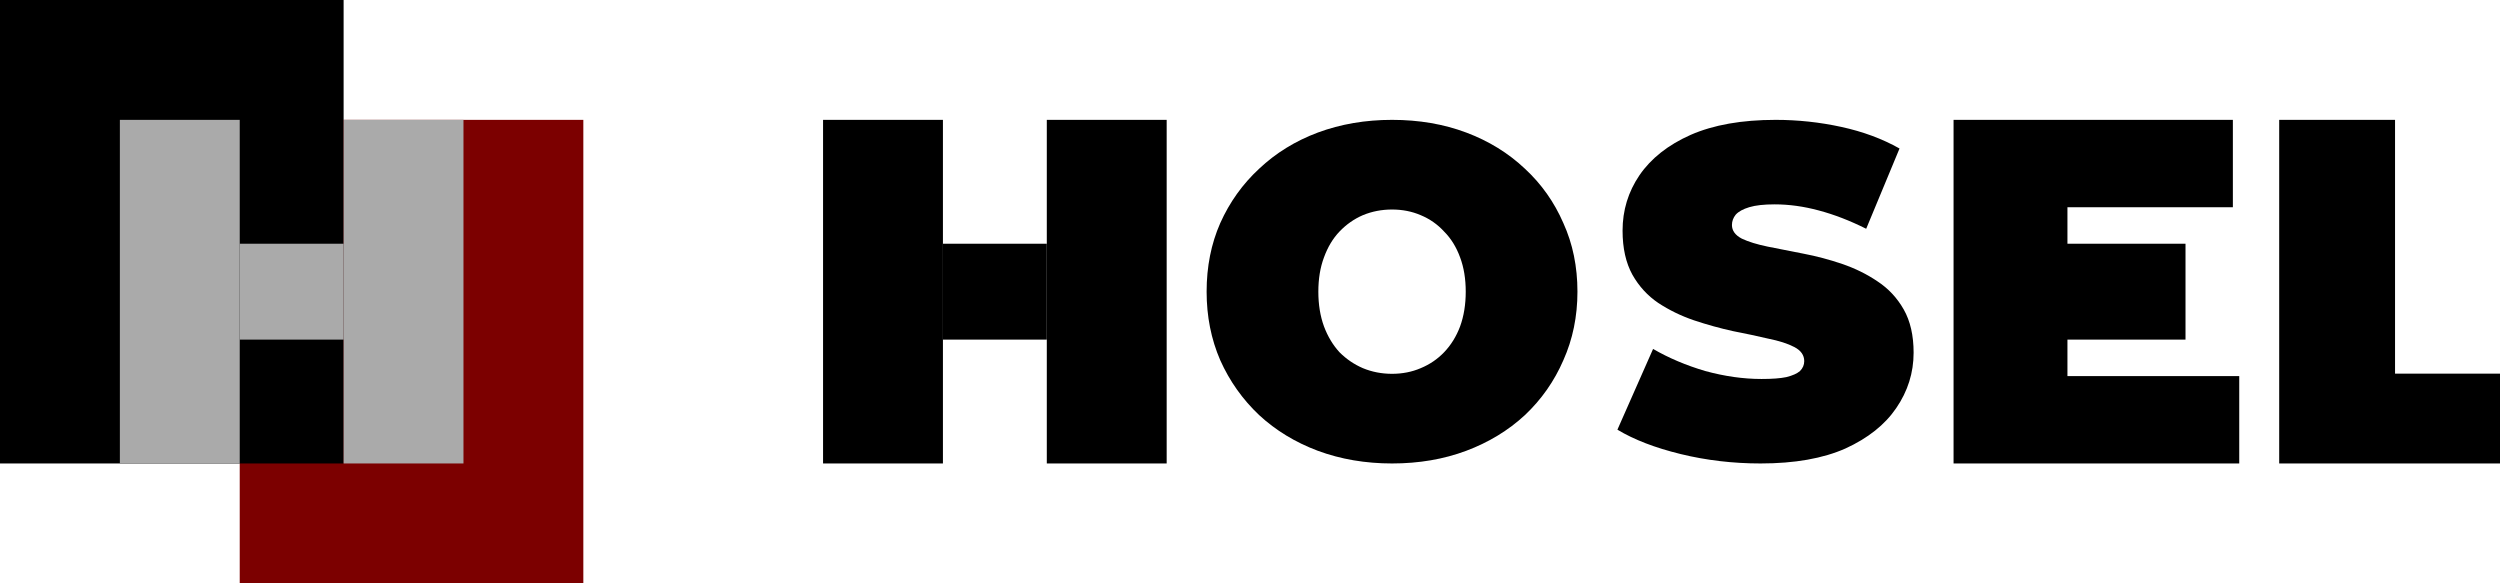 <svg xmlns="http://www.w3.org/2000/svg" fill="none" viewBox="0 0 300 70" height="70" width="300">
<g clip-path="url(#clip0_3151_849)">
<path fill="black" d="M273.504 55.616V14.383H287.405V44.837H306.019V55.616H273.504Z"></path>
<path fill="black" d="M248.093 45.132H268.709V55.616H234.427V14.383H267.944V24.869H248.093V45.132Z"></path>
<path fill="black" d="M262.261 29.247H247.877V40.753H262.261V29.247Z"></path>
<path fill="black" d="M211.269 55.616C207.965 55.616 204.773 55.241 201.693 54.49C198.614 53.739 196.079 52.762 194.089 51.561L198.37 41.872C200.248 42.961 202.332 43.844 204.622 44.52C206.951 45.158 209.204 45.477 211.382 45.477C212.659 45.477 213.654 45.402 214.367 45.252C215.118 45.064 215.663 44.82 216.001 44.52C216.339 44.182 216.508 43.787 216.508 43.337C216.508 42.623 216.114 42.06 215.325 41.647C214.536 41.234 213.485 40.896 212.17 40.633C210.894 40.333 209.485 40.032 207.946 39.732C206.406 39.394 204.848 38.962 203.271 38.436C201.731 37.91 200.304 37.216 198.989 36.352C197.713 35.488 196.68 34.362 195.891 32.972C195.103 31.545 194.708 29.78 194.708 27.677C194.708 25.236 195.384 23.021 196.736 21.03C198.126 19.003 200.172 17.388 202.876 16.186C205.618 14.984 209.016 14.383 213.072 14.383C215.738 14.383 218.367 14.665 220.958 15.229C223.549 15.792 225.877 16.655 227.943 17.82L223.943 27.452C221.991 26.476 220.094 25.743 218.254 25.255C216.452 24.767 214.687 24.523 212.959 24.523C211.682 24.523 210.668 24.635 209.917 24.861C209.166 25.086 208.622 25.387 208.284 25.762C207.983 26.137 207.833 26.551 207.833 27.001C207.833 27.677 208.227 28.222 209.016 28.635C209.805 29.01 210.837 29.329 212.114 29.592C213.429 29.855 214.856 30.137 216.395 30.437C217.972 30.738 219.531 31.151 221.07 31.677C222.61 32.202 224.018 32.897 225.295 33.761C226.61 34.624 227.661 35.751 228.45 37.141C229.238 38.53 229.633 40.257 229.633 42.323C229.633 44.726 228.938 46.942 227.548 48.97C226.196 50.96 224.169 52.575 221.465 53.814C218.761 55.016 215.362 55.616 211.269 55.616Z"></path>
<path fill="black" d="M167.044 55.616C163.852 55.616 160.886 55.109 158.144 54.096C155.441 53.082 153.094 51.655 151.103 49.815C149.113 47.937 147.555 45.74 146.428 43.224C145.339 40.708 144.794 37.967 144.794 35C144.794 31.996 145.339 29.254 146.428 26.776C147.555 24.26 149.113 22.082 151.103 20.242C153.094 18.364 155.441 16.918 158.144 15.904C160.886 14.89 163.852 14.383 167.044 14.383C170.274 14.383 173.241 14.89 175.944 15.904C178.648 16.918 180.995 18.364 182.986 20.242C184.976 22.082 186.515 24.26 187.605 26.776C188.731 29.254 189.294 31.996 189.294 35C189.294 37.967 188.731 40.708 187.605 43.224C186.515 45.74 184.976 47.937 182.986 49.815C180.995 51.655 178.648 53.082 175.944 54.096C173.241 55.109 170.274 55.616 167.044 55.616ZM167.044 44.858C168.284 44.858 169.429 44.632 170.48 44.182C171.57 43.731 172.508 43.093 173.297 42.266C174.123 41.403 174.761 40.37 175.212 39.168C175.663 37.929 175.888 36.54 175.888 35C175.888 33.46 175.663 32.09 175.212 30.888C174.761 29.649 174.123 28.616 173.297 27.79C172.508 26.926 171.57 26.269 170.48 25.818C169.429 25.368 168.284 25.142 167.044 25.142C165.805 25.142 164.641 25.368 163.552 25.818C162.501 26.269 161.562 26.926 160.736 27.79C159.947 28.616 159.327 29.649 158.877 30.888C158.426 32.09 158.201 33.46 158.201 35C158.201 36.54 158.426 37.929 158.877 39.168C159.327 40.37 159.947 41.403 160.736 42.266C161.562 43.093 162.501 43.731 163.552 44.182C164.641 44.632 165.805 44.858 167.044 44.858Z"></path>
<path fill="black" d="M125.616 40.753H113.15V29.247H125.616V40.753Z"></path>
<path fill="black" d="M113.151 55.616H105.959H98.767V14.383H113.151V35V55.616Z"></path>
<path fill="black" d="M140 55.616H132.808H125.616V14.383H140V35V55.616Z"></path>
<rect fill="#7C0000" height="55.616" width="41.233" y="14.383" x="28.767"></rect>
<rect fill="black" height="55.616" width="41.233"></rect>
<path fill="#AAAAAA" d="M28.767 55.616H21.576H14.384V14.383H28.767V35V55.616Z"></path>
<path fill="#AAAAAA" d="M41.233 40.753H28.767V29.247H41.233V40.753Z"></path>
<path fill="#AAAAAA" d="M55.617 55.616H48.425H41.233V14.383H55.617V35V55.616Z"></path>
</g>
<defs>
<clipPath id="clip0_3151_849">
<rect fill="white" height="70" width="300"></rect>
</clipPath>
</defs>
</svg>
